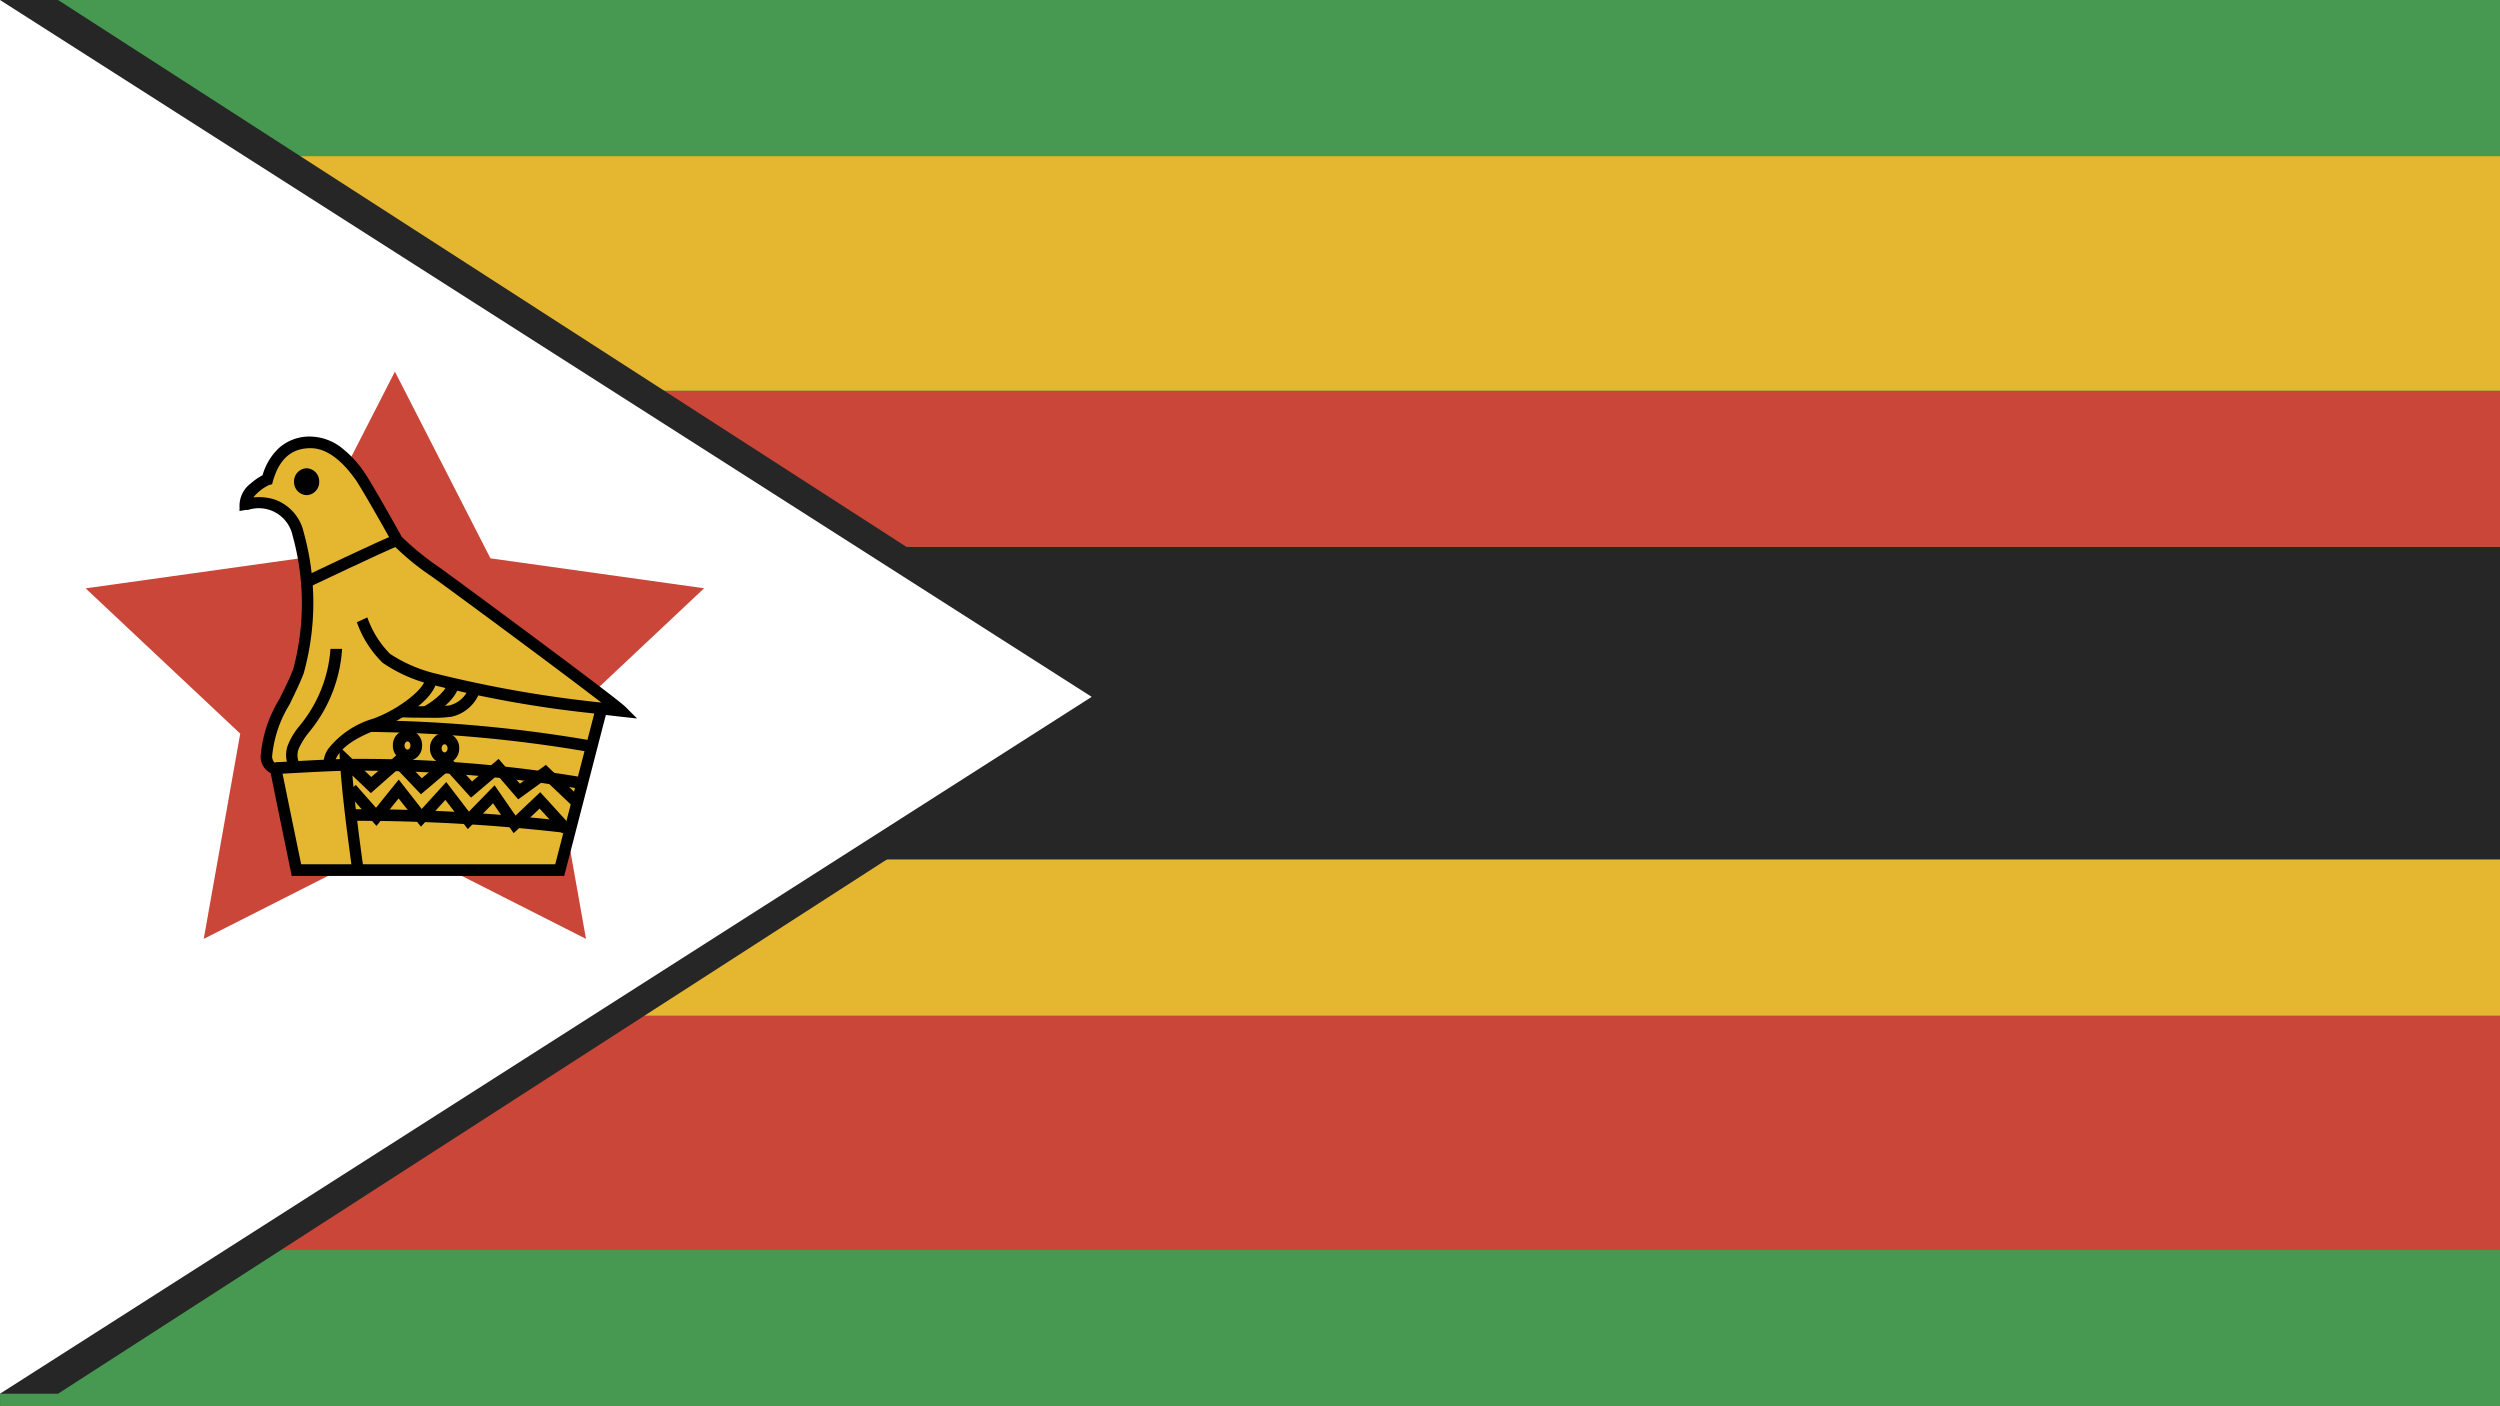 <?xml version="1.0" encoding="UTF-8"?> <svg xmlns="http://www.w3.org/2000/svg" width="32.001" height="18" viewBox="0 0 32.001 18"><rect x="0" y="0" width="32.001" height="18" fill="#333333" stroke="none"/><g id="Author_Zimbabwe" transform="translate(0)"><g id="Africa_-Middle-Eest-and-India" data-name="Africa,-Middle-Eest-and-India" transform="translate(0)"><g id="Zimbabwe"><rect id="Rectangle-3-copy-3" width="32" height="18" transform="translate(0.001 0)" fill="#479951"></rect><rect id="Rectangle-3-copy-4" width="32" height="3" transform="translate(0.001 13)" fill="#ca4638"></rect><rect id="Rectangle-3-copy-2" width="32" height="2" transform="translate(0.001 11)" fill="#e5b731"></rect><rect id="Rectangle-3-copy-5" width="32" height="4" transform="translate(0.001 7)" fill="#262626"></rect><rect id="Rectangle-3-copy-3-2" data-name="Rectangle-3-copy-3" width="32" height="2" transform="translate(0.001 5)" fill="#ca4638"></rect><rect id="Rectangle-3-copy-4-2" data-name="Rectangle-3-copy-4" width="32" height="3" transform="translate(0.001 2)" fill="#e5b731"></rect><path id="Triangle-28" d="M0,0H.743L14.581,8.92.743,17.84H0Z" transform="translate(0)" fill="#262626" fill-rule="evenodd"></path><path id="Triangle-28-copy" d="M0,0,13.974,8.92,0,17.84Z" transform="translate(0)" fill="#fff" fill-rule="evenodd"></path><path id="Star-2" d="M11.329,38.021l-2.447,1.24.467-2.627L7.37,34.774l2.735-.383L11.329,32l1.223,2.39,2.735.383-1.979,1.861.467,2.627Z" transform="translate(-6.274 -27.243)" fill="#ca4638" fill-rule="evenodd"></path><g id="bird" transform="translate(3.061 5.588)"><path id="Shape" d="M4.9,3.522c-.108-.108-1.989-1.5-2.375-1.779a3.174,3.174,0,0,1-.494-.405S1.679.712,1.559.528A.847.847,0,0,0,.926.085.553.553,0,0,0,.373.56C.326.573.077.724.085.881a.53.53,0,0,1,.68.376,3.315,3.315,0,0,1,0,1.76A3.417,3.417,0,0,0,.36,4.1c0,.051.034.152.118.152.03.16.266,1.3.266,1.3h3.37l.535-2.068" transform="translate(-0.011 -0.011)" fill="#e5b731" fill-rule="evenodd"></path><g id="Group" transform="translate(0 0)"><path id="Shape-2" data-name="Shape" d="M3.746,5.209H.258L.246,5.15C.237,5.106.041,4.158-.011,3.893A.236.236,0,0,1-.14,3.679,1.659,1.659,0,0,1,.1,2.946c.061-.121.124-.247.177-.383A3.242,3.242,0,0,0,.269.852.442.442,0,0,0-.3.524l-.029,0L-.41.538l0-.079A.358.358,0,0,1-.266.185.781.781,0,0,1-.115.08.76.76,0,0,1,.1-.273.589.589,0,0,1,.5-.415a.671.671,0,0,1,.428.17A1.359,1.359,0,0,1,1.2.062c.115.175.426.733.467.807a3.5,3.5,0,0,0,.477.388c.354.255,2.269,1.671,2.384,1.786l.151.151L4.461,3.17l-.182-.021ZM.379,5.06H3.631l.5-1.93a14.563,14.563,0,0,1-2.109-.377,1.906,1.906,0,0,1-.6-.272,1.355,1.355,0,0,1-.33-.519L1.226,1.9a1.254,1.254,0,0,0,.29.466,1.833,1.833,0,0,0,.553.245,15.359,15.359,0,0,0,2.152.379C3.716,2.6,2.41,1.635,2.053,1.378A3.214,3.214,0,0,1,1.546.961l0-.006,0-.006c0-.006-.348-.626-.466-.806C.971-.01.763-.266.5-.266c-.245,0-.4.137-.482.42L.007.195l-.04.011a.586.586,0,0,0-.2.158A.686.686,0,0,1,.024.386.578.578,0,0,1,.411.809a3.364,3.364,0,0,1,0,1.808c-.055.143-.12.271-.182.4a1.531,1.531,0,0,0-.222.666c0,.023.017.078.044.078H.114l.011.061C.151,3.954.33,4.824.379,5.06Z" transform="translate(0.415 0.415)"></path><path id="Shape-3" data-name="Shape" d="M6.61,27.742a17.011,17.011,0,0,0-2.994-.233c-.19,0-.9.042-.908.042L2.7,27.4c.029,0,.722-.042.916-.042a17.152,17.152,0,0,1,3.028.237Z" transform="translate(-2.236 -23.231)"></path><path id="Shape-4" data-name="Shape" d="M3.714,19.429a.364.364,0,0,1-.04-.327.924.924,0,0,1,.146-.244,1.73,1.73,0,0,0,.4-.99h.149a1.855,1.855,0,0,1-.432,1.077.989.989,0,0,0-.123.2.234.234,0,0,0,.012.195h0Z" transform="translate(-3.051 -15.15)"></path><path id="Shape-5" data-name="Shape" d="M6.852,21.514a.318.318,0,0,1,.062-.227,1.141,1.141,0,0,1,.572-.381h0a1.69,1.69,0,0,0,.4-.213c.161-.114.26-.227.266-.3L8.3,20.4c-.009.128-.12.267-.328.415a1.836,1.836,0,0,1-.44.233c-.562.21-.538.438-.538.44v0Z" transform="translate(-5.769 -17.295)"></path><path id="Shape-6" data-name="Shape" d="M13.666,24.428a17.551,17.551,0,0,0-2.824-.259v-.149a17.713,17.713,0,0,1,2.853.262Z" transform="translate(-9.169 -20.388)"></path><path id="Shape-7" data-name="Shape" d="M13.86,21.573c-.142,0-.293,0-.361-.007l.005-.149a4.892,4.892,0,0,0,.61,0,.354.354,0,0,0,.258-.229l.141.047a.5.5,0,0,1-.358.324A1.606,1.606,0,0,1,13.86,21.573Z" transform="translate(-11.43 -17.974)"></path><path id="Shape-8" data-name="Shape" d="M15.525,21.247l-.069-.132c.073-.038.272-.167.311-.3l.143.041C15.845,21.079,15.538,21.241,15.525,21.247Z" transform="translate(-13.097 -17.657)"></path><path id="Shape-9" data-name="Shape" d="M8.359,27.806c0-.009-.125-.872-.151-1.353l-.01-.187.411.392.347-.3.3.316.343-.291.3.332.34-.289.273.317.332-.24.446.424-.1.108-.357-.339-.343.248-.266-.309-.338.287-.3-.332-.341.289-.3-.315-.341.3-.236-.225c.04.482.135,1.142.136,1.149Z" transform="translate(-6.918 -22.3)"></path><path id="Shape-10" data-name="Shape" d="M11.967,31.979a23.158,23.158,0,0,0-2.809-.161v-.149a23.319,23.319,0,0,1,2.831.162Z" transform="translate(-7.734 -26.899)"></path><path id="Shape-11" data-name="Shape" d="M5.236,8.718l-.064-.134c.04-.019.986-.471,1.16-.536l.053.139C6.217,8.25,5.246,8.714,5.236,8.718Z" transform="translate(-4.342 -6.79)"></path></g><g id="Group-2" data-name="Group" transform="translate(0.703 0.406)"><path id="Shape-12" data-name="Shape" d="M7.208,27.747l-.289-.317-.332.315-.264-.383L6,27.693l-.287-.374-.313.343L5.114,27.3l-.283.352-.376-.425.111-.1.259.293.291-.361.294.376.314-.345.29.379.329-.337.268.388.316-.3.391.429Z" transform="translate(-3.776 -23.074)"></path><path id="Oval" d="M-.313-.5a.194.194,0,0,1,.187.2.194.194,0,0,1-.187.2A.194.194,0,0,1-.5-.3.194.194,0,0,1-.313-.5Zm0,.253c.021,0,.038-.024.038-.052S-.293-.351-.313-.351-.351-.328-.351-.3-.334-.247-.313-.247Z" transform="translate(1.765 3.848)"></path><path id="Oval-2" data-name="Oval" d="M-.313-.5a.194.194,0,0,1,.187.2.194.194,0,0,1-.187.2A.194.194,0,0,1-.5-.3.194.194,0,0,1-.313-.5Zm0,.253c.021,0,.038-.024.038-.052S-.293-.351-.313-.351-.351-.328-.351-.3-.334-.247-.313-.247Z" transform="translate(2.24 3.884)"></path><path id="Oval-3" data-name="Oval" d="M-.339-.5a.167.167,0,0,1,.161.172.167.167,0,0,1-.161.172A.167.167,0,0,1-.5-.328.167.167,0,0,1-.339-.5Z" transform="translate(0.5 0.5)"></path></g></g></g></g></g></svg> 
